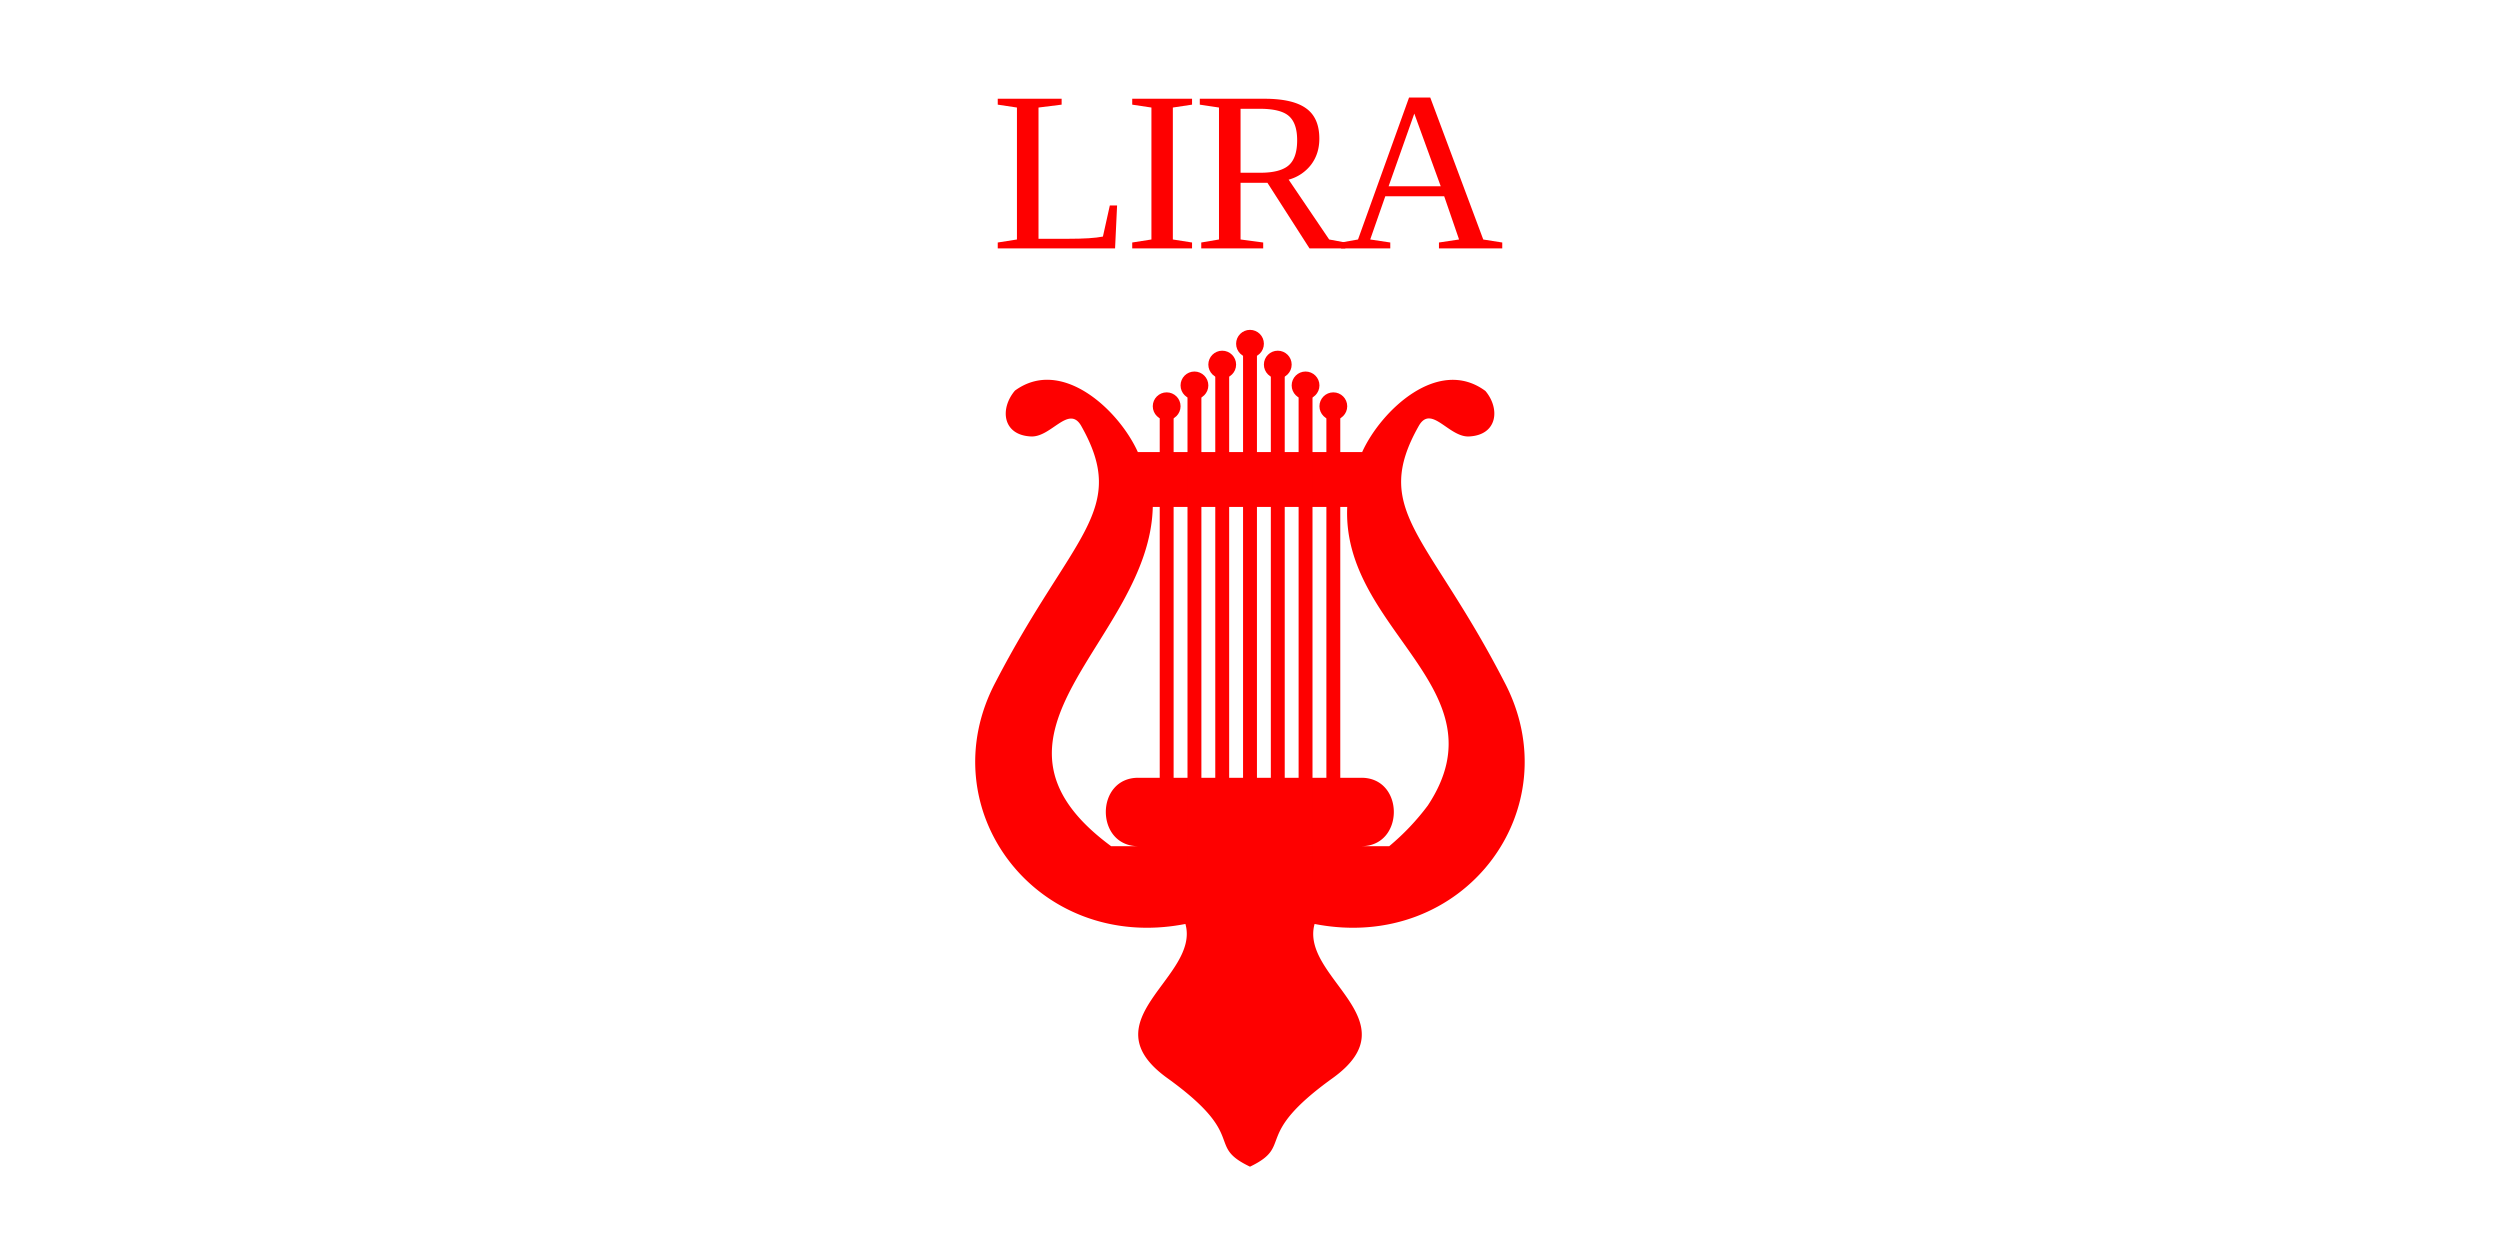 <?xml version="1.0" encoding="UTF-8"?>
<svg xmlns="http://www.w3.org/2000/svg" version="1.1" fill="#fe0000" viewBox="0 0 720 360">
  <path fill="#fff" d="M0 0h720v360H0V0Z"/>
  <g>
    <path d="m305.74 30.14-6.65.83v37.8h8.48c4.57 0 7.92-.2 10.07-.64l1.99-8.96h2.09l-.58 12.37h-33.79v-1.7l5.53-.87v-38l-5.53-.83v-1.7h18.4v1.7Z"/>
    <path d="m337.78 68.97 5.53.87v1.7h-17.23v-1.7l5.53-.87v-38l-5.53-.83v-1.7h17.23v1.7l-5.53.83v38Z"/>
    <path d="M357.28 52.64v16.33l6.52.87v1.7h-17.84v-1.7l5.11-.87v-38l-5.53-.83v-1.7h18.62c5.4 0 9.38.9 11.95 2.73 2.58 1.82 3.86 4.74 3.86 8.77 0 2.87-.78 5.35-2.34 7.44a12.12 12.12 0 0 1-6.5 4.36l11.67 17.23 4.66.87v1.7h-10.32l-12.12-18.9h-7.74Zm16.3-12.25c0-3.28-.8-5.6-2.4-6.99s-4.4-2.07-8.4-2.07h-5.5v18.42h5.69c3.83 0 6.56-.72 8.18-2.14s2.43-3.83 2.43-7.22Z"/>
    <path d="M400.4 69.84v1.7h-14.17v-1.7l4.88-.87 14.7-40.89h6.1l15.27 40.9 5.47.86v1.7h-18.23v-1.7l5.79-.87-4.28-12.44h-16.97l-4.34 12.44 5.78.87Zm6.92-37.13-7.4 20.93h15.01l-7.61-20.93Z"/>
  </g>
  <g>
    <path d="M433.2 196.3c-22-42.7-38.5-49.2-24.5-73.8 3.6-6 8.6 3.5 14.4 3.2 8.2-.4 9-8 4.7-13.1-13.5-10-30 5.5-35.5 17.6h-64.6c-5.5-12.2-22-27.5-35.4-17.7-4.4 5.2-3.6 12.8 4.6 13.2 5.8.3 10.8-9.1 14.4-3.2 14 24.6-2.4 31.2-24.5 73.8-19.5 36.6 11.7 78.2 54.6 69.8 4.3 15.3-28.4 27.7-5.2 44.4 23.6 17 10.8 19.3 23.8 25.5 12.9-6.2.3-8.6 23.8-25.5 23.2-16.7-9.5-29-5.2-44.4 43 8.4 74-33.2 54.6-69.8Zm-22 35.7a69 69 0 0 1-11.1 11.7h-8.2c12.7.2 12.7-19.9 0-19.7H328c-12.7-.2-12.7 19.9 0 19.7h-8c-44.1-32.5 11.1-59.1 12-97.7h56c-1.6 35.6 45.5 52.3 23.2 86Z"/>
    <g>
      <circle cx="336" cy="117" r="4"/>
      <circle cx="344" cy="111" r="4"/>
      <circle cx="352" cy="105" r="4"/>
      <circle cx="360" cy="99" r="4"/>
      <circle cx="368" cy="105" r="4"/>
      <circle cx="376" cy="111" r="4"/>
      <circle cx="384" cy="117" r="4"/>
      <path fill="none" stroke="#fe0000" stroke-width="4" d="M336 117v137m8-143v143m8-149v149m8-155v155m8-149v149m8-143v143m8-137v137"/>
    </g>
  </g>
</svg>